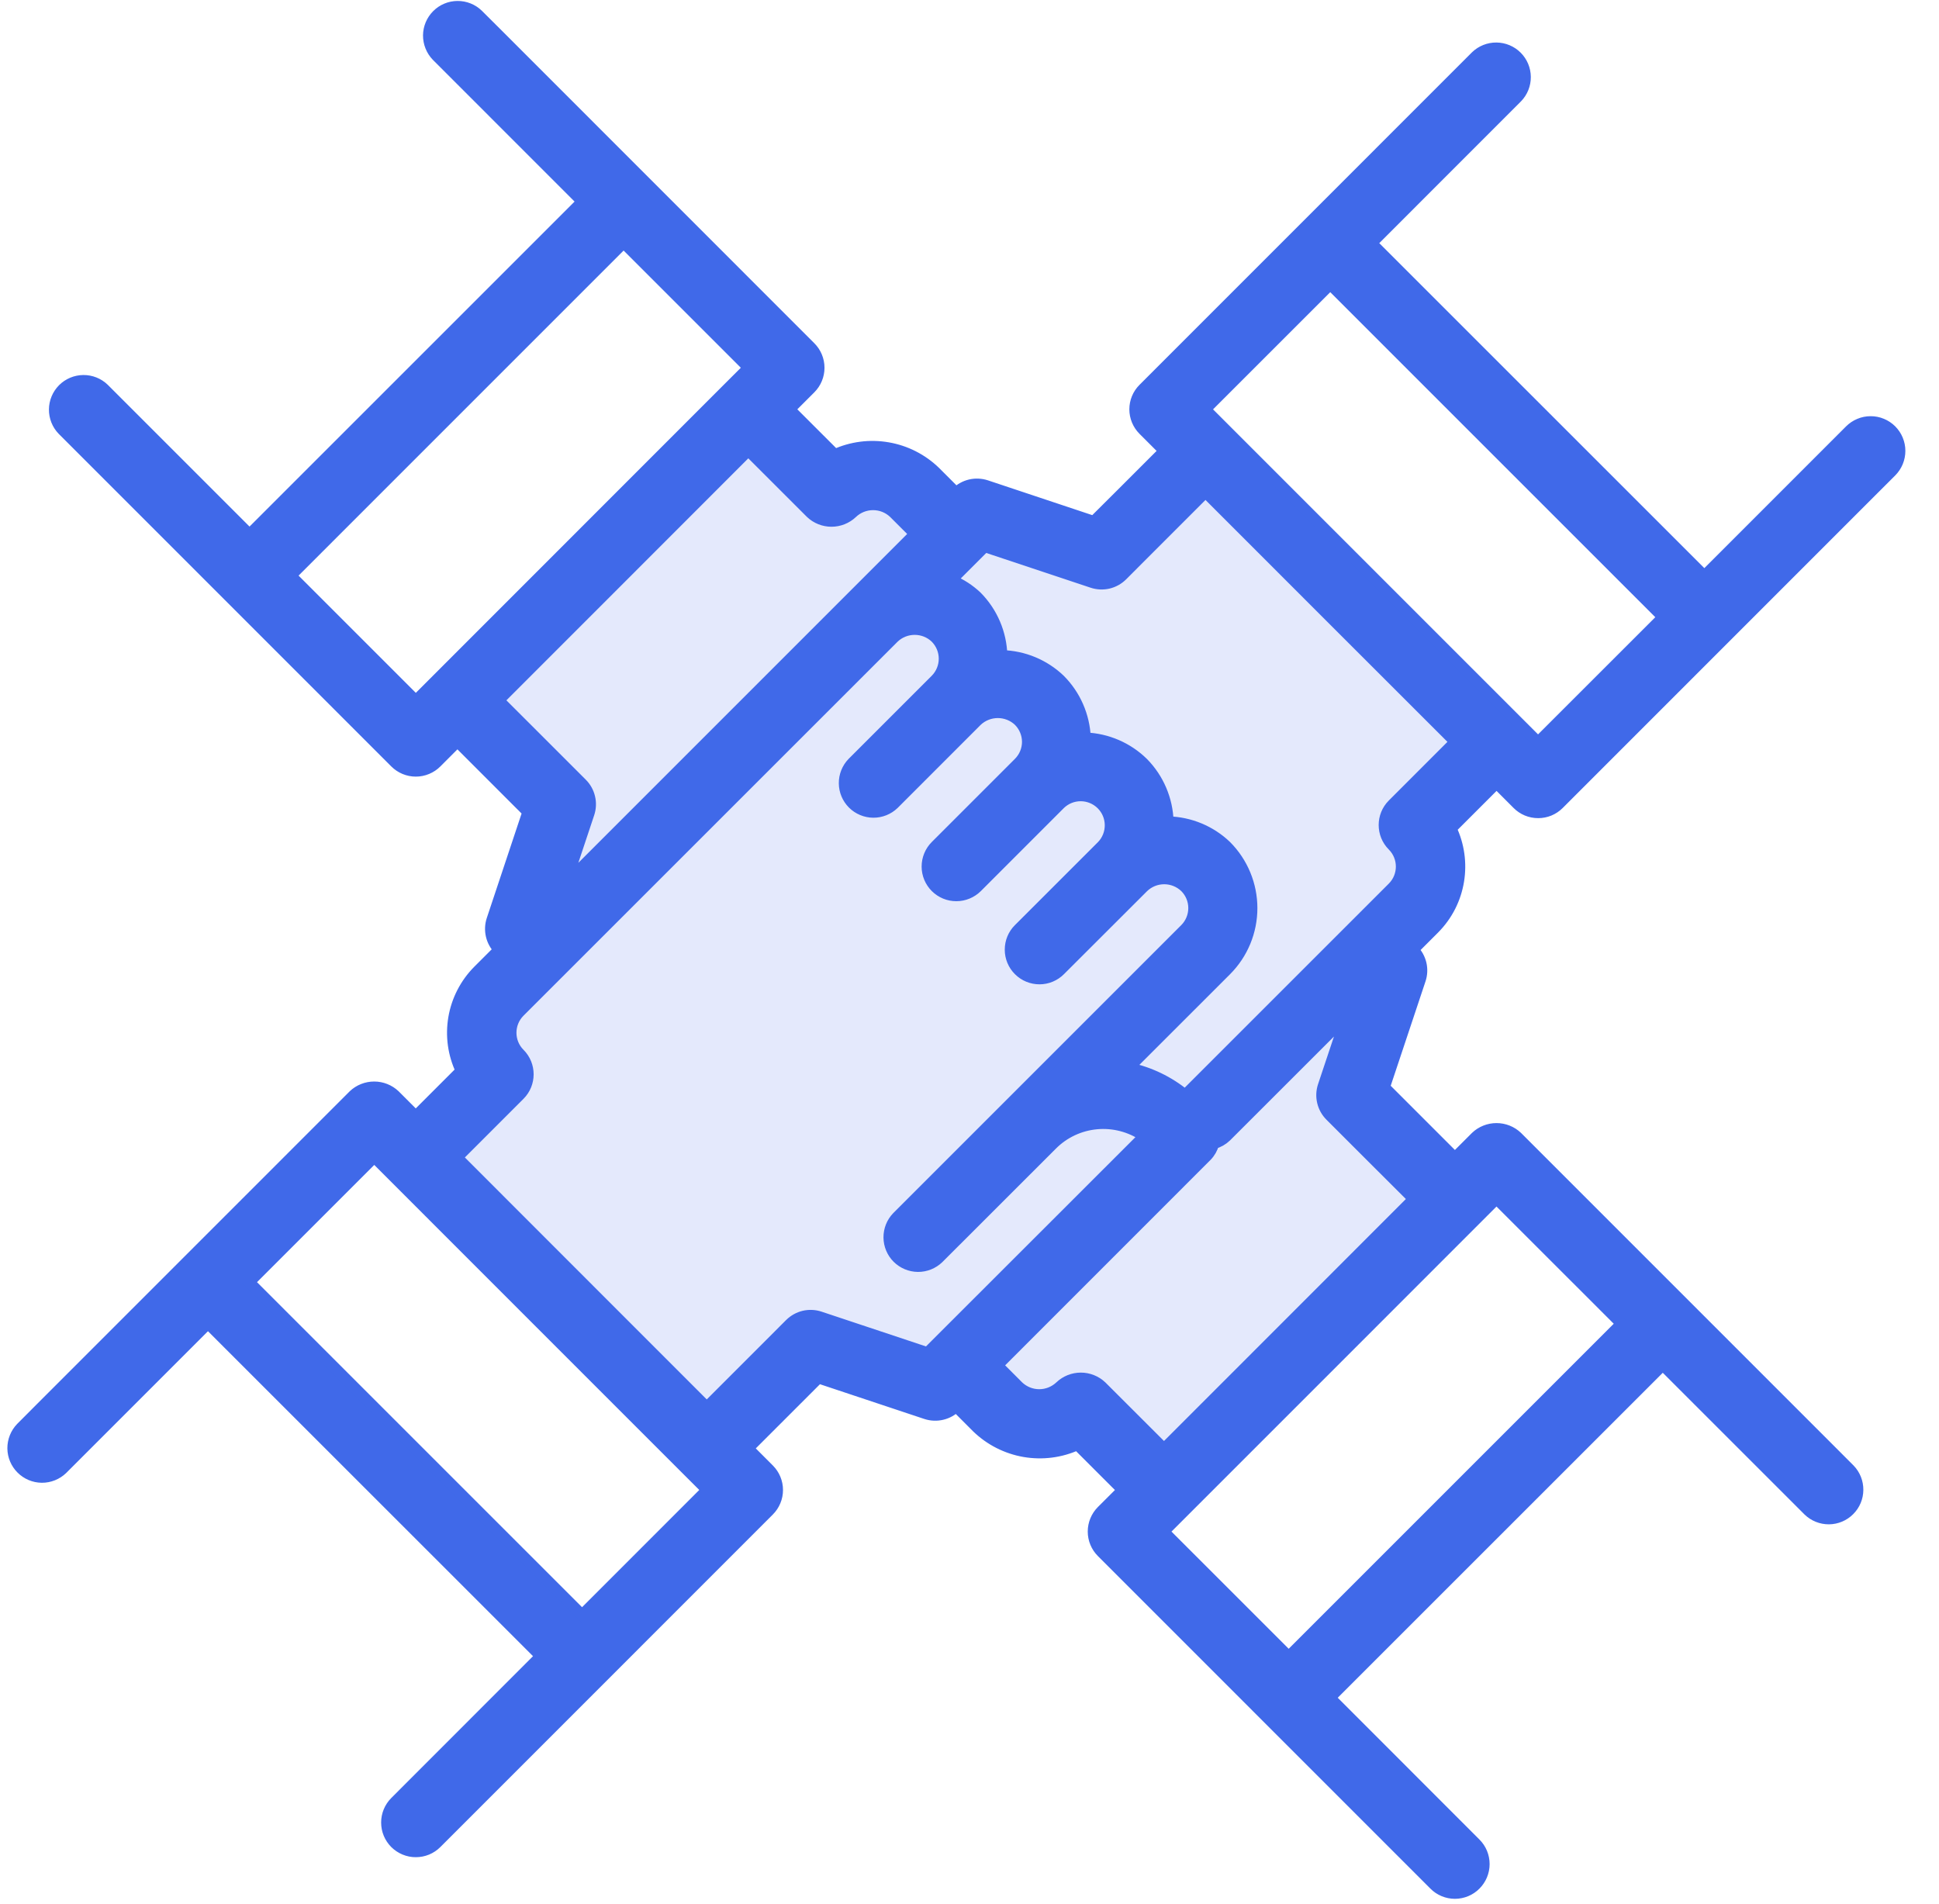 <?xml version="1.0" encoding="UTF-8"?>
<svg xmlns="http://www.w3.org/2000/svg" width="55" height="54" viewBox="0 0 55 54" fill="none">
  <path d="M39.067 31.421V27.017L27.149 38.646L28.891 40.381H30.561L33.143 42.204L41.04 33.699L39.067 31.421Z" fill="#E4E9FC"></path>
  <path d="M15.626 23.129L13.043 19.903L21.227 11.728L23.256 13.507H24.489L26.728 14.576L31.356 15.556L34.205 13.063L42.305 21.163L40.436 23.129V25.347L26.728 39.233L23.256 38.254L20.141 41.102L11.685 32.735L13.999 30.599L13.043 29.582L15.626 23.129Z" fill="#E4E9FC"></path>
  <path d="M52.47 12.201L48.344 16.328L38.911 6.897L43.038 2.768C43.19 2.611 43.274 2.401 43.272 2.182C43.27 1.963 43.182 1.754 43.028 1.6C42.873 1.445 42.664 1.358 42.446 1.356C42.227 1.354 42.017 1.438 41.859 1.59L41.271 2.178L32.429 11.022C32.272 11.178 32.184 11.39 32.184 11.611C32.184 11.832 32.272 12.044 32.429 12.201L33.019 12.791L31.802 14.008L31.023 14.784L27.975 13.768C27.828 13.72 27.67 13.713 27.52 13.748C27.369 13.784 27.231 13.861 27.121 13.97L26.531 13.38C26.161 13.021 25.691 12.782 25.183 12.695C24.675 12.607 24.152 12.675 23.683 12.889L22.404 11.611L22.993 11.022C23.149 10.866 23.237 10.654 23.237 10.432C23.237 10.211 23.149 9.999 22.993 9.843L14.152 0.999L13.562 0.411C13.405 0.259 13.194 0.175 12.976 0.177C12.757 0.179 12.548 0.266 12.394 0.421C12.239 0.576 12.151 0.785 12.149 1.003C12.148 1.222 12.232 1.432 12.383 1.59L16.51 5.718L7.078 15.149L2.951 11.022C2.794 10.87 2.583 10.786 2.365 10.788C2.146 10.79 1.937 10.877 1.782 11.032C1.628 11.187 1.54 11.396 1.538 11.614C1.536 11.833 1.62 12.044 1.772 12.201L2.362 12.791L11.205 21.635C11.282 21.712 11.374 21.774 11.475 21.816C11.577 21.858 11.685 21.88 11.795 21.88C11.905 21.88 12.013 21.858 12.114 21.816C12.216 21.774 12.308 21.712 12.385 21.635L12.975 21.044L14.744 22.814H14.746L14.966 23.037L13.951 26.085C13.902 26.232 13.895 26.389 13.93 26.539C13.965 26.69 14.042 26.828 14.151 26.937L13.561 27.527C13.196 27.894 12.953 28.364 12.866 28.873C12.779 29.383 12.851 29.907 13.074 30.373L11.793 31.654L11.203 31.064C11.044 30.913 10.833 30.829 10.614 30.829C10.394 30.829 10.183 30.913 10.024 31.064L1.182 39.907L0.593 40.498C0.442 40.655 0.358 40.866 0.359 41.084C0.361 41.303 0.449 41.512 0.604 41.666C0.758 41.821 0.967 41.909 1.186 41.911C1.404 41.913 1.615 41.828 1.772 41.677L5.899 37.55L15.331 46.98L11.205 51.109C11.127 51.187 11.066 51.279 11.024 51.38C10.982 51.481 10.961 51.589 10.961 51.699C10.961 51.809 10.982 51.917 11.024 52.018C11.066 52.119 11.128 52.211 11.205 52.289C11.283 52.366 11.375 52.427 11.476 52.469C11.577 52.511 11.686 52.533 11.795 52.532C11.905 52.532 12.013 52.511 12.115 52.469C12.216 52.427 12.308 52.365 12.385 52.288L12.974 51.699L21.816 42.855C21.972 42.699 22.06 42.487 22.06 42.266C22.06 42.045 21.972 41.833 21.816 41.677L21.226 41.086L22.443 39.869L23.218 39.094L26.266 40.109C26.413 40.157 26.57 40.164 26.721 40.128C26.872 40.093 27.009 40.016 27.12 39.907L27.71 40.498C28.081 40.856 28.55 41.094 29.058 41.182C29.566 41.269 30.089 41.202 30.558 40.988L31.837 42.267L31.248 42.855C31.092 43.012 31.004 43.224 31.004 43.445C31.004 43.666 31.092 43.878 31.248 44.034L40.09 52.878L40.679 53.467C40.756 53.545 40.848 53.607 40.949 53.649C41.05 53.691 41.159 53.713 41.269 53.713C41.379 53.713 41.487 53.691 41.589 53.649C41.69 53.607 41.782 53.545 41.859 53.467C42.016 53.31 42.103 53.098 42.103 52.877C42.103 52.656 42.016 52.444 41.859 52.288L37.733 48.159L47.165 38.729L51.292 42.855C51.449 43.007 51.659 43.091 51.878 43.09C52.097 43.088 52.306 43 52.46 42.845C52.615 42.691 52.703 42.482 52.704 42.263C52.706 42.044 52.622 41.834 52.47 41.677L51.88 41.086L43.038 32.243C42.879 32.092 42.668 32.008 42.449 32.008C42.229 32.008 42.018 32.092 41.859 32.243L41.269 32.833L39.5 31.064L39.276 30.84L40.292 27.792C40.341 27.646 40.348 27.488 40.313 27.338C40.277 27.188 40.201 27.05 40.092 26.94L40.682 26.35C41.449 25.581 41.612 24.434 41.169 23.504L42.45 22.223L43.04 22.814C43.117 22.891 43.209 22.953 43.31 22.995C43.412 23.037 43.52 23.058 43.63 23.058C43.74 23.058 43.848 23.037 43.95 22.995C44.051 22.953 44.143 22.891 44.22 22.814L53.062 13.97L53.653 13.38C53.73 13.302 53.791 13.21 53.833 13.109C53.875 13.007 53.896 12.899 53.896 12.789C53.896 12.679 53.874 12.571 53.832 12.47C53.79 12.368 53.728 12.277 53.651 12.199C53.573 12.122 53.481 12.06 53.38 12.019C53.279 11.977 53.17 11.955 53.06 11.956C52.951 11.956 52.842 11.977 52.741 12.02C52.64 12.062 52.548 12.123 52.47 12.201ZM8.257 16.328L17.689 6.895L21.226 10.432L20.637 11.02L16.51 15.149L11.795 19.866L8.257 16.328ZM14.152 19.866L17.689 16.328L21.226 12.789L22.995 14.557C23.154 14.708 23.365 14.792 23.585 14.792C23.804 14.792 24.016 14.708 24.175 14.557C24.334 14.405 24.545 14.321 24.765 14.321C24.984 14.321 25.195 14.405 25.354 14.557L25.944 15.147L24.175 16.916L16.062 25.03L16.712 23.077C16.761 22.93 16.768 22.772 16.732 22.622C16.697 22.471 16.62 22.333 16.51 22.223L15.37 21.083L14.152 19.866ZM16.51 45.803L7.078 36.371L10.616 32.833L15.331 37.55L19.458 41.677L20.047 42.265L16.51 45.803ZM26.306 38.365L23.258 37.35C23.111 37.301 22.953 37.294 22.802 37.329C22.652 37.365 22.514 37.442 22.404 37.551L21.814 38.142L21.264 38.692L20.047 39.909L16.51 36.371L12.974 32.833L14.743 31.064C15.068 30.739 15.068 30.21 14.743 29.885C14.418 29.56 14.418 29.031 14.743 28.706L25.356 18.095C25.514 17.943 25.726 17.859 25.945 17.859C26.165 17.859 26.376 17.943 26.534 18.095C26.69 18.252 26.778 18.464 26.778 18.685C26.778 18.906 26.69 19.119 26.534 19.276L24.177 21.633C24.025 21.79 23.941 22.001 23.943 22.22C23.945 22.438 24.032 22.647 24.187 22.802C24.341 22.956 24.551 23.044 24.769 23.046C24.988 23.048 25.198 22.964 25.356 22.812L27.713 20.454C27.872 20.303 28.084 20.219 28.303 20.219C28.523 20.219 28.735 20.303 28.894 20.454C28.971 20.532 29.033 20.623 29.075 20.725C29.117 20.826 29.139 20.934 29.139 21.044C29.139 21.153 29.117 21.262 29.075 21.363C29.033 21.464 28.971 21.556 28.894 21.633L26.536 23.991C26.38 24.147 26.292 24.36 26.292 24.581C26.292 24.802 26.38 25.014 26.537 25.171C26.694 25.327 26.906 25.415 27.127 25.414C27.348 25.414 27.56 25.326 27.717 25.17L30.074 22.812C30.232 22.66 30.442 22.576 30.661 22.578C30.879 22.58 31.088 22.668 31.243 22.822C31.398 22.977 31.485 23.186 31.487 23.404C31.489 23.623 31.405 23.834 31.253 23.991L28.894 26.349C28.737 26.505 28.65 26.717 28.65 26.939C28.65 27.16 28.738 27.372 28.895 27.528C29.051 27.684 29.263 27.772 29.485 27.772C29.706 27.772 29.918 27.684 30.074 27.527L32.434 25.17C32.592 25.018 32.803 24.933 33.023 24.933C33.242 24.933 33.454 25.018 33.612 25.17C33.769 25.326 33.856 25.538 33.856 25.759C33.856 25.98 33.769 26.192 33.612 26.349L28.67 31.291L28.664 31.297L25.444 34.517C25.292 34.674 25.208 34.885 25.21 35.103C25.212 35.322 25.299 35.531 25.454 35.686C25.609 35.84 25.818 35.928 26.036 35.93C26.255 35.932 26.465 35.848 26.623 35.696L27.123 35.196L27.128 35.192L29.848 32.473C30.185 32.136 30.629 31.928 31.104 31.884C31.578 31.84 32.053 31.962 32.447 32.229L26.306 38.365ZM45.986 37.55L36.554 46.982L33.017 43.446L33.606 42.857L37.733 38.73L42.448 34.013L45.986 37.55ZM40.09 34.012L36.554 37.55L33.017 41.088L31.248 39.321C31.088 39.17 30.877 39.086 30.658 39.086C30.438 39.086 30.227 39.17 30.068 39.321C29.909 39.472 29.698 39.557 29.478 39.557C29.259 39.557 29.047 39.472 28.889 39.321L28.299 38.73L34.233 32.794C34.328 32.696 34.396 32.575 34.431 32.443C34.563 32.408 34.684 32.339 34.783 32.244L38.181 28.848L37.529 30.802C37.48 30.949 37.473 31.107 37.509 31.258C37.544 31.408 37.621 31.546 37.731 31.656L38.871 32.796L40.09 34.012ZM41.269 21.044L39.5 22.814C39.175 23.139 39.175 23.667 39.5 23.992C39.825 24.318 39.825 24.846 39.5 25.171L33.616 31.054C33.155 30.674 32.609 30.412 32.025 30.288L34.785 27.529C35.253 27.06 35.516 26.424 35.516 25.761C35.516 25.098 35.253 24.462 34.785 23.992C34.341 23.567 33.754 23.323 33.139 23.307C33.122 22.68 32.867 22.082 32.427 21.635C31.988 21.204 31.404 20.952 30.79 20.928C30.765 20.307 30.508 19.718 30.069 19.277C29.625 18.852 29.038 18.607 28.424 18.592C28.407 17.963 28.152 17.365 27.71 16.918C27.502 16.721 27.259 16.564 26.995 16.454L27.935 15.514L30.983 16.529C31.13 16.578 31.288 16.585 31.439 16.55C31.589 16.514 31.727 16.437 31.837 16.328L32.427 15.737L32.977 15.187L34.194 13.97L37.731 17.508L41.269 21.044ZM43.627 21.044L38.911 16.328L34.785 12.201L34.196 11.612L37.733 8.076L47.165 17.508L43.627 21.044Z" fill="#4069E9" stroke="#4069E9" stroke-width="0.3"></path>
</svg>
